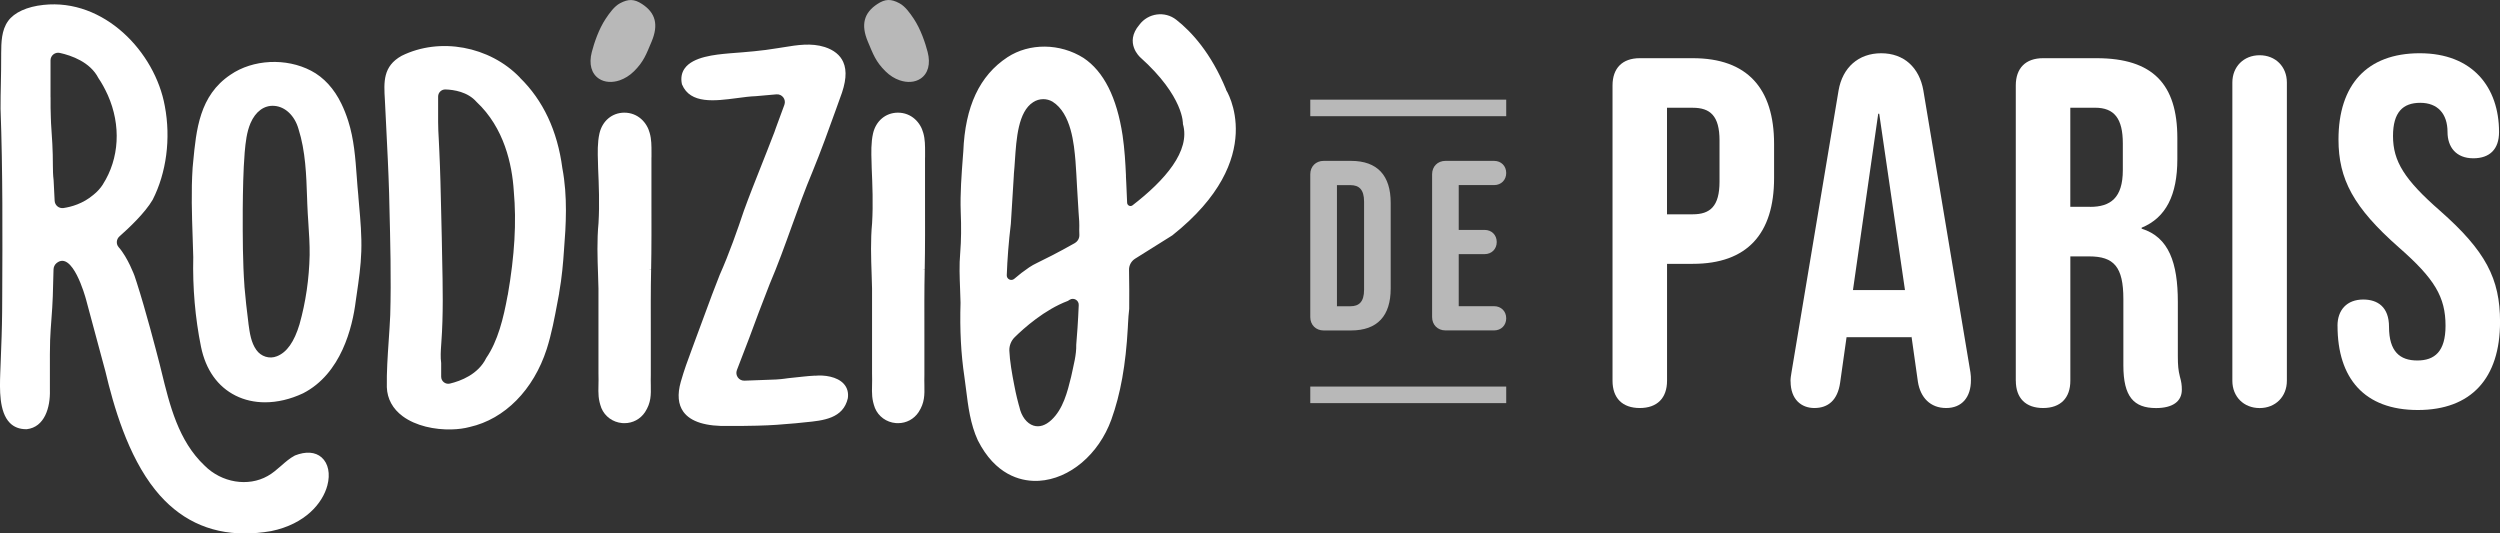 <?xml version="1.0" encoding="UTF-8"?>
<svg id="Calque_2" data-name="Calque 2" xmlns="http://www.w3.org/2000/svg" viewBox="0 0 551.2 117.6">
  <rect x="0" y="0" width="551.2" height="117.6" fill="#333333" stroke="none"/>
  <defs>
    <style>
      .cls-1, .cls-2 {
        fill: #fff;
      }

      .cls-1, .cls-3 {
        opacity: .65;
      }
    </style>
  </defs>
  <g id="Calque_1-2" data-name="Calque 1">
    <g>
      <path class="cls-1" d="M204.53,11.48c-.51-1.98-1.54-5.06-3.06-7.34-.87-1.3-1.9-2.75-3.18-3.43-1.86-.99-3.12-.95-4.82.16-3.02,1.96-3.69,4.6-2.12,8.32,1.17,2.77,1.71,4.38,3.88,6.53.95.94,2.04,1.62,3.15,1.99,1.64.56,3.31.47,4.57-.36,1.68-1.11,2.26-3.25,1.58-5.87Z"/>
      <path class="cls-2" d="M65.04,100.42s-.03.01-.04.02c-1.1.58-2.09,1.44-3.04,2.28-.93.81-1.89,1.65-2.95,2.23-4.31,2.44-10.15,1.48-13.91-2.3-5.77-5.46-7.67-13.26-9.51-20.79l-.37-1.5c-.87-3.39-3.1-11.94-5.06-18.03-.16-.51-.33-1.02-.5-1.52,0,0-1.47-4.02-3.49-6.3-.62-.7-.53-1.77.17-2.39,2.02-1.78,5.6-5.13,7.32-8.07,3.03-5.94,4.04-13.5,2.68-20.66C34.19,11.44,22.93-.37,9.59,1.08c-3.61.37-6.46,1.67-7.8,3.55C.31,6.66.28,9.39.26,11.8v.43c.01,2.09-.03,4.19-.07,6.21-.04,1.81-.08,3.68-.07,5.54.5,13.77.43,27.75.37,41.28l-.02,3.52c-.03,3.59-.17,7.24-.31,10.78l-.11,2.83c-.11,3.35-.28,8.41,2.11,10.84.91.93,2.13,1.4,3.6,1.4.05,0,.1,0,.15,0,3.92-.46,5.2-4.77,5.09-8.62.02-1.62.02-3.21,0-4.75,0-2.13-.02-4.15.05-6.25.06-1.57.17-3.15.29-4.68.12-1.64.25-3.33.3-5.01l.16-5.9c.01-.54.25-1.07.67-1.41,3.48-2.84,6.29,7.24,6.5,8.02.14.53.27,1.04.4,1.49.81,3.08,1.97,7.35,2.99,11.11l.87,3.22c1.8,7.6,4.91,18.58,11.02,26.19,5.12,6.37,11.74,9.58,19.73,9.58,1.84,0,3.75-.17,5.73-.51,0,0,.01,0,.02,0l.09-.02c7.55-1.56,11.33-6.21,12.35-10.04.69-2.57.22-4.89-1.26-6.2-1.39-1.23-3.48-1.38-5.9-.42ZM22.7,40.64h0c-.55.86-1.28,1.67-2.12,2.33-2.3,1.95-4.89,2.65-6.59,2.9-.99.14-1.88-.59-1.94-1.58l-.23-4.58c-.14-1.09-.15-2.22-.16-3.22.01-3.26-.2-6.43-.41-9.4v-.07c-.01-.33-.02-.7-.04-1.09-.04-1.29-.09-2.87-.06-4.48h-.01s0-8.14,0-8.14c0-1.08,1-1.88,2.06-1.64,2.53.56,6.69,2,8.5,5.55h0c.73,1.06,1.41,2.3,2.07,3.75,2.96,6.64,2.55,13.99-1.08,19.67ZM79.02,43.33c-.15-1.43-.25-2.9-.36-4.33-.3-4.11-.61-8.36-1.89-12.35-.43-1.34-.93-2.61-1.49-3.76-1.6-3.33-3.91-5.85-6.68-7.29-5.51-2.89-12.83-2.53-17.79.88-6.83,4.58-7.54,12.07-8.23,19.32l-.11,1.17c-.34,5.18-.16,10.43.01,15.52.05,1.41.1,2.81.13,4.2-.16,6.75.42,13.41,1.71,19.78,1.04,5.06,3.67,8.78,7.63,10.76,1.96.98,4.16,1.47,6.48,1.47,2.71,0,5.57-.66,8.38-1.98,8.43-4.31,10.9-14.57,11.62-20.31l.22-1.52c.45-3.09.92-6.29,1.01-9.48.11-3.42-.19-6.87-.49-10.21-.06-.63-.11-1.25-.16-1.88ZM66.05,71.46c-1.18,3.92-2.81,6.24-5.01,7.09-1.61.66-3.51.07-4.53-1.41-1.16-1.62-1.45-3.73-1.73-5.77v-.06c-.37-2.99-.67-5.49-.88-8.09h0s0-.09,0-.09c-.39-5.39-.39-10.91-.38-16.26v-.74c.04-4.21.1-8.33.43-12.54.2-2.27.45-4.47,1.28-6.43,1.11-2.58,3.02-3.98,5.22-3.82,2.42.16,4.52,2.15,5.36,5.09,1.56,4.9,1.73,10.19,1.9,15.3l.04,1.2c.05,1.43.15,2.88.24,4.28.15,2.3.31,4.68.28,7.01-.11,5.27-.86,10.4-2.22,15.23ZM203.96,34.7c0-.38,0-.77,0-1.14,0-1.39.01-2.83-.4-4.26-.59-2.25-2.57-4.48-5.64-4.46-2.66.03-4.79,1.82-5.43,4.57-.46,2.03-.4,4.23-.33,6.36.01.41.02.83.03,1.24.16,3.74.34,7.98.09,12.18-.36,3.79-.23,7.64-.1,11.37.04,1.03.07,2.06.09,3.08,0,2.54,0,5.29,0,8.05v10.65c.03,1,.02,1.85,0,2.6-.04,1.81-.07,3.12.64,5.02.77,1.87,2.53,3.14,4.58,3.32.17.02.34.02.51.02,1.84,0,3.51-.89,4.54-2.44,1.34-2.08,1.31-3.78,1.27-5.94-.01-.69-.03-1.4,0-2.21.01-2.77,0-5.82,0-8.77-.01-5-.03-10.18.07-14.55h-.44s.44-.04.44-.04c.1-4.28.08-10.67.07-16.3,0-3.17-.02-6.17,0-8.32ZM270.33,19.74c-3.31-8.06-7.64-12.76-10.98-15.38-2.53-1.99-6.22-1.48-8.14,1.1-3.4,3.98.17,7.16.17,7.16h0c9.75,8.73,9.43,14.72,9.43,14.72,1.72,5.94-3.98,12.43-11.11,17.93-.47.37-1.16.04-1.19-.56-.07-1.86-.14-3.37-.19-4.38-.03-.48-.05-.94-.07-1.37v-.34c-.12-2.62-.29-5.7-.74-8.76-1.26-8.36-4.15-14.11-8.61-17.08-5.18-3.27-11.92-3.34-16.78-.16-6.14,4.04-9.33,10.84-9.73,20.76l-.08,1.03c-.31,4.08-.63,8.29-.49,12.25.14,3.34.11,6.32-.11,9.08-.24,2.66-.13,5.36-.03,7.96.04,1.01.08,2.06.1,3.06-.18,5.98.1,11.31.85,16.31.13.9.24,1.82.36,2.74.47,3.79.96,7.72,2.6,11.27,3.84,7.61,9.34,8.95,12.72,8.95.27,0,.52,0,.76-.02,6.77-.4,13.18-5.83,15.96-13.49,2.03-5.64,3.18-12.07,3.63-20.22.02-.32.04-.64.05-.97.06-1.07.12-2.16.26-3.22.03-2.73.01-5.68-.04-8.61-.02-.99.49-1.92,1.32-2.45l8.22-5.15c21.52-17.08,11.83-32.13,11.83-32.13ZM237.29,75.99c.03,1.12-.12,2.25-.33,3.37h0s0,0,0,0c-.14.73-.3,1.45-.46,2.17-.12.52-.24,1.05-.34,1.55-.82,3.34-1.76,7.12-4.36,9.53-1.29,1.2-2.65,1.63-3.93,1.23-1.49-.47-2.68-2.05-3.12-4.12,0,0-.22-.7-.54-2.04h0s0,0,0,0c-.18-.75-.39-1.69-.6-2.82-.45-2.25-.99-5.36-1.07-7.54-.04-1.11.39-2.19,1.18-2.97,2-1.97,6.57-6.07,11.73-8.01l.39-.25c.89-.56,2.05.12,2,1.17-.15,3.68-.37,6.66-.55,8.74ZM236.97,53.6c-3.72,2.11-6.83,3.65-8.34,4.38-.6.29-1.18.6-1.72.97-1.21.82-2.3,1.66-3.28,2.52-.66.58-1.69.09-1.66-.78.13-3.52.41-7.31.9-11.34,0,0,.45-6.97.64-10.38l.04-.76c.09-.85.15-1.82.22-2.85.32-4.77.71-10.72,4.02-12.83.68-.45,1.46-.67,2.23-.67.7,0,1.39.18,2.02.54,4.17,2.6,4.76,9.41,5.08,13.06.14,1.87.25,3.86.35,5.79.1,1.86.21,3.79.34,5.65.12,1.24.19,2.53.14,3.79.01.38.02.75.03,1.12.02.73-.37,1.42-1.01,1.78ZM114.63,17.1c-6.68-6.93-17.64-8.96-26.07-4.8-4.15,2.31-3.94,5.76-3.7,9.76l.02.39c.09,1.8.18,3.61.27,5.44.24,4.86.5,9.89.64,14.67l.06,2.56c.2,8,.42,16.28.19,24.34-.08,1.85-.21,3.79-.34,5.67-.23,3.4-.47,6.91-.41,10.25.09,2.56,1.3,4.77,3.49,6.39,2.9,2.15,7.08,3,10.74,2.91,1.48-.03,2.87-.22,4.06-.54,7.71-1.75,14.05-8.17,16.96-17.17,1.08-3.38,1.74-6.93,2.38-10.36.12-.64.24-1.28.36-1.92,0,0,0,0,0,0v-.09c.61-3.42.89-6.7,1.07-9.45.44-5.48.82-11.84-.36-18.06-1.08-8.25-4.24-14.98-9.38-19.98ZM111.93,65.08c-.92,5.09-2.17,10.14-4.73,13.86h0c-1.76,3.61-5.65,5.07-8,5.63-.98.24-1.93-.5-1.93-1.51v-3.02c-.18-1.28-.09-2.64,0-3.97l.04-.59c.45-6.11.31-12.42.18-18.51-.03-1.41-.06-2.81-.08-4.21,0,0,0,0,0,0v-.08c-.05-1.82-.09-3.69-.13-5.58-.1-4.64-.21-9.45-.42-13.85-.03-.85-.08-1.71-.12-2.54-.07-1.24-.14-2.51-.14-3.77h0s0-5.66,0-5.66c0-.88.73-1.58,1.61-1.56,1.86.06,4.91.52,6.85,2.74,0,0,0,0,0,0,6.12,5.72,7.85,13.83,8.22,19.65.62,6.9.19,14.2-1.33,22.96ZM179.71,82.82c-2.06.11-2.85.26-4.86.45-1.84.17-1.81.28-3.71.4-.57.04-1.08.06-1.58.06l-5.42.2c-1.23.05-2.11-1.18-1.67-2.33l2.73-7.11h0c1.37-3.74,2.84-7.63,4.49-11.84,1.79-4.19,3.36-8.54,4.87-12.74,1.44-4.01,2.94-8.16,4.62-12.15,1.85-4.52,3.52-9.14,5.13-13.62l.87-2.43c1.38-3.54,1.61-6.1.73-8.06-.68-1.51-2.04-2.62-4.06-3.28-2.98-.95-6.07-.45-9.06.04-.45.07-.89.15-1.34.21-3.46.59-6.99.86-10.41,1.12l-.35.03c-2.96.27-7.92.71-9.75,3.34-.67.96-.87,2.12-.59,3.44,0,.03.01.06.03.08,1.82,4.36,7.27,3.63,12.09,3,1.49-.2,2.93-.39,4.19-.43h0s4.52-.4,4.52-.4c1.26-.11,2.2,1.12,1.76,2.31l-1.9,5.16c-.18.56-.39,1.13-.65,1.76-.81,2.13-1.7,4.36-2.55,6.51-1.29,3.26-2.63,6.62-3.82,9.9-1.38,4.12-3.24,9.46-5.35,14.19-1.12,2.8-2.21,5.75-3.26,8.61-.63,1.71-1.25,3.41-1.89,5.1-.38,1.05-.72,1.96-1.03,2.8-.93,2.5-1.6,4.3-2.39,7.04-.79,2.78-.59,5.01.59,6.63,1.6,2.19,4.97,3.24,10.02,3.1.02,0,.04,0,.06,0,2.1.01,4.16-.01,6.19-.06,3.54-.09,5.04-.24,8.48-.53.59-.08,1.29-.15,2.03-.21,4.11-.38,8.44-.86,9.46-5.3.18-1.26-.12-2.32-.88-3.17-1.48-1.64-4.35-2-6.34-1.8Z"/>
      <path class="cls-2" d="M143.64,34.7c0-.38,0-.77,0-1.14,0-1.39.01-2.83-.4-4.26-.59-2.25-2.57-4.48-5.64-4.46-2.66.03-4.79,1.82-5.43,4.57-.46,2.03-.4,4.23-.33,6.36.01.41.02.83.03,1.24.16,3.74.34,7.98.09,12.18-.36,3.79-.23,7.64-.1,11.37.04,1.03.07,2.06.09,3.08,0,2.54,0,5.29,0,8.05v10.65c.03,1,.02,1.85,0,2.6-.04,1.81-.07,3.12.64,5.02.77,1.87,2.53,3.14,4.58,3.32.17.02.34.02.51.02,1.84,0,3.51-.89,4.54-2.44,1.34-2.08,1.31-3.78,1.27-5.94-.01-.69-.03-1.4,0-2.21.01-2.77,0-5.82,0-8.77-.01-5-.03-10.18.07-14.55h-.44s.44-.04.44-.04c.1-4.28.08-10.67.07-16.3,0-3.17-.02-6.17,0-8.32Z"/>
      <path class="cls-1" d="M132.06,17.35c1.26.83,2.93.92,4.57.36,1.1-.38,2.2-1.05,3.15-1.99,2.17-2.15,2.71-3.77,3.88-6.53,1.57-3.72.9-6.36-2.12-8.32-1.7-1.1-2.96-1.14-4.82-.16-1.28.68-2.31,2.13-3.18,3.43-1.52,2.28-2.55,5.36-3.06,7.34-.68,2.62-.1,4.76,1.58,5.87Z"/>
      <g>
        <path class="cls-2" d="M355.53,83.95V18.84c0-3.82,2.18-6.01,6.01-6.01h11.69c12.02,0,17.92,6.66,17.92,18.9v7.54c0,12.24-5.9,18.9-17.92,18.9h-5.68v25.78c0,3.82-2.18,6.01-6.01,6.01s-6.01-2.18-6.01-6.01ZM373.22,47.25c3.82,0,5.9-1.75,5.9-7.21v-9.07c0-5.46-2.08-7.21-5.9-7.21h-5.68v23.49h5.68Z"/>
        <path class="cls-2" d="M394.77,84.06c0-.65.11-1.31.22-1.97l10.38-62.16c.87-5.03,4.37-8.19,9.4-8.19s8.41,3.17,9.29,8.19l10.38,62.16c.11.66.11,1.2.11,1.75,0,3.72-1.97,6.12-5.46,6.12s-5.68-2.3-6.23-5.79l-1.42-10.05v.22h-14.31l-1.42,10.05c-.55,3.82-2.62,5.57-5.68,5.57-2.84,0-5.24-1.86-5.24-5.9ZM420.01,63.96l-5.68-38.89h-.22l-5.57,38.89h11.47Z"/>
        <path class="cls-2" d="M444.44,83.95V18.84c0-3.82,2.18-6.01,6.01-6.01h11.8c12.45,0,17.81,5.79,17.81,17.59v4.7c0,7.87-2.51,12.89-7.87,15.08v.22c6.01,1.86,7.98,7.54,7.98,16.17v11.91c0,2.08.11,3.17.44,4.48.33,1.2.44,1.86.44,2.95,0,2.62-2.08,4.04-5.68,4.04-4.92,0-7.21-2.51-7.21-9.4v-14.64c0-7.1-2.08-9.4-7.54-9.4h-4.15v27.42c0,3.82-2.18,6.01-6.01,6.01s-6.01-2.18-6.01-6.01ZM460.83,45.61c4.48,0,7.21-1.97,7.21-8.09v-5.9c0-5.46-1.86-7.87-6.12-7.87h-5.46v21.85h4.37Z"/>
        <path class="cls-2" d="M492.19,83.95V18.19c0-3.49,2.51-6.01,6.01-6.01s6.01,2.51,6.01,6.01v65.77c0,3.49-2.51,6.01-6.01,6.01s-6.01-2.51-6.01-6.01Z"/>
        <path class="cls-2" d="M515.37,71.83c0-3.5,2.08-5.79,5.68-5.79,3.17,0,5.68,1.64,5.68,6.01,0,5.46,2.4,7.43,6.23,7.43s6.23-1.97,6.23-7.65c0-6.34-2.4-10.38-10.27-17.26-10.05-8.85-13.33-15.08-13.33-23.82,0-12.02,6.23-19.01,17.92-19.01s17.48,7.54,17.48,17.37c0,3.82-2.08,5.79-5.68,5.79-3.82,0-5.68-2.51-5.68-5.79,0-4.04-2.18-6.44-6.01-6.44s-6.01,2.07-6.01,7.32c0,5.57,2.51,9.61,10.38,16.49,10.05,8.85,13.22,14.97,13.22,24.47,0,12.45-6.34,19.45-18.13,19.45s-17.7-6.99-17.7-18.57Z"/>
      </g>
      <g>
        <g class="cls-3">
          <path class="cls-2" d="M288.89,69.92v-31.51c0-1.71,1.23-2.94,2.94-2.94h6.03c5.87,0,8.76,3.26,8.76,9.24v18.91c0,5.98-2.88,9.24-8.76,9.24h-6.03c-1.71,0-2.94-1.23-2.94-2.94ZM297.76,67.52c1.87,0,2.99-.96,2.99-3.63v-19.44c0-2.67-1.12-3.63-2.99-3.63h-2.99v26.7h2.99Z"/>
          <path class="cls-2" d="M315.75,69.92v-31.51c0-1.71,1.23-2.94,2.94-2.94h10.73c1.55,0,2.67,1.12,2.67,2.67s-1.12,2.67-2.67,2.67h-7.8v9.88h5.71c1.55,0,2.67,1.12,2.67,2.67s-1.12,2.67-2.67,2.67h-5.71v11.48h7.8c1.55,0,2.67,1.12,2.67,2.67s-1.12,2.67-2.67,2.67h-10.73c-1.71,0-2.94-1.23-2.94-2.94Z"/>
        </g>
        <rect class="cls-1" x="288.89" y="21.97" width="43.2" height="3.65"/>
        <rect class="cls-1" x="288.89" y="85.23" width="43.2" height="3.65"/>
      </g>
    </g>
  </g>
</svg>